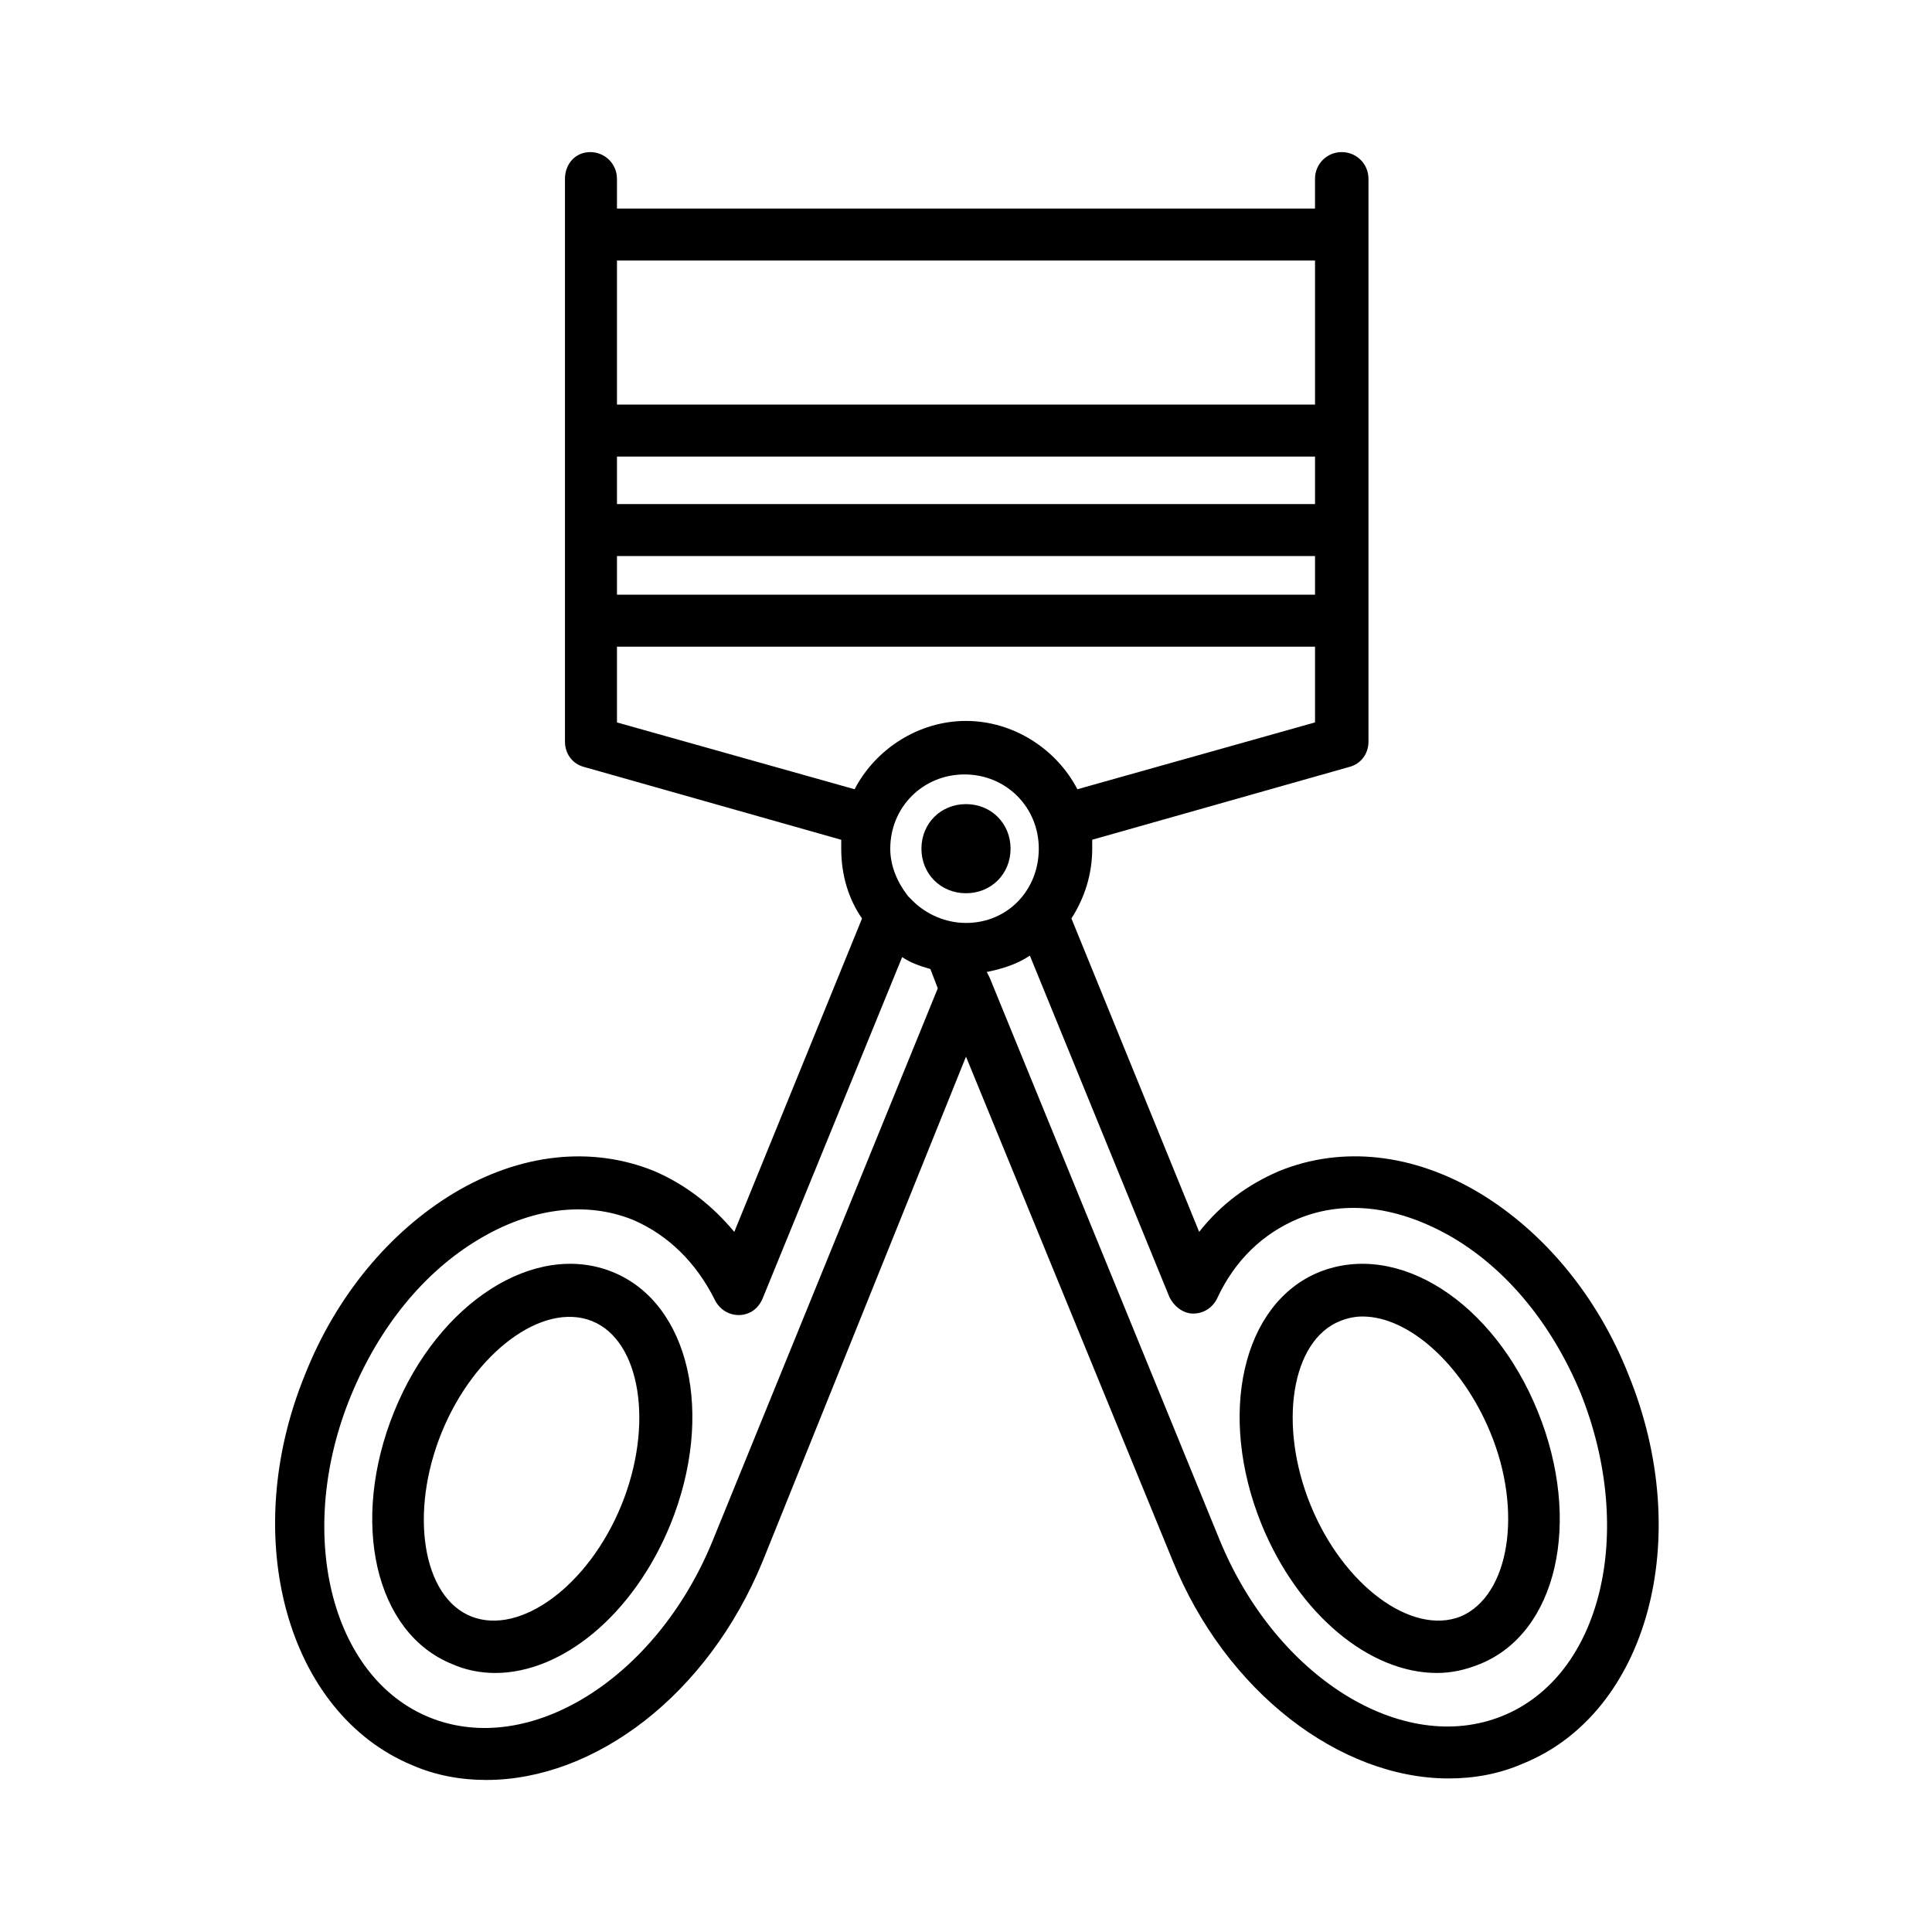 <?xml version="1.0" encoding="UTF-8"?>
<!-- Uploaded to: ICON Repo, www.svgrepo.com, Generator: ICON Repo Mixer Tools -->
<svg fill="#000000" width="800px" height="800px" version="1.1" viewBox="144 144 512 512" xmlns="http://www.w3.org/2000/svg">
 <g>
  <path d="m306.32 481.08c-20.469-8.266-46.051 7.871-57.859 37-11.809 29.125-5.117 58.648 15.352 66.914 3.543 1.574 7.477 2.363 11.414 2.363 17.711 0 36.605-15.352 46.445-39.359 11.809-29.133 5.117-58.652-15.352-66.918zm2.363 61.793c-8.66 21.254-26.766 34.637-39.754 29.52-12.988-5.117-16.531-27.551-7.871-48.805s26.766-34.637 39.754-29.52c12.988 5.117 16.531 27.551 7.871 48.805z"/>
  <path d="m493.68 481.08c-20.469 8.266-27.16 37.785-15.352 66.914 9.84 24.008 28.734 39.359 46.445 39.359 3.938 0 7.477-0.789 11.414-2.363 20.469-8.266 27.16-37.785 15.352-66.914-11.809-29.125-37-45.262-57.859-36.996zm37.391 91.312c-12.988 5.117-31.094-8.266-39.754-29.52s-5.117-43.691 7.871-48.805c1.969-0.789 3.938-1.18 5.902-1.18 12.203 0 26.371 12.594 33.852 30.699 8.66 20.859 5.117 43.297-7.871 48.805z"/>
  <path d="m575.54 508.24c-8.266-20.859-22.434-37.785-39.359-48.02-17.711-10.629-36.605-12.594-53.137-5.902-8.266 3.543-15.352 8.66-21.254 16.137l-33.852-83.051c3.543-5.512 5.512-11.809 5.512-18.5v-2.363l68.094-19.285c3.148-0.789 5.117-3.543 5.117-6.691v-149.17c0-3.938-3.148-7.086-7.086-7.086-3.934 0-7.082 3.148-7.082 7.086v7.871h-184.99v-7.871c0-3.938-3.148-7.086-7.086-7.086s-6.691 3.148-6.691 7.086v149.18c0 3.148 1.969 5.902 5.117 6.691l68.094 19.285v2.363c0 7.086 1.969 13.383 5.512 18.5l-33.852 83.051c-5.902-7.086-12.988-12.594-21.254-16.137-16.531-6.691-35.426-4.723-53.137 5.902-16.926 10.234-31.094 27.16-39.359 48.02-17.711 43.297-4.723 89.742 28.34 103.52 6.297 2.754 12.988 3.938 19.68 3.938 28.734 0 58.648-22.434 73.211-57.859l53.922-133.83 54.711 133.43c14.168 35.031 44.477 57.859 73.211 57.859 6.691 0 13.383-1.18 19.68-3.938 33.059-13.379 45.656-59.824 27.941-103.12zm-175.54-119.65c-5.512 0-10.629-2.363-14.168-5.902-0.395-0.395-0.789-0.789-1.18-1.18-2.754-3.543-4.723-7.871-4.723-12.594 0-11.02 8.66-19.68 19.68-19.68s19.68 8.66 19.68 19.68c-0.004 11.016-8.27 19.676-19.289 19.676zm92.496-111h-184.99v-12.594h184.99zm-184.99 13.773h184.99v10.234h-184.99zm184.99-78.324v38.18h-184.99v-38.18zm-184.99 122.41v-20.074h184.99v20.074l-62.977 17.711c-5.512-10.629-16.926-18.105-29.52-18.105s-24.008 7.477-29.52 18.105zm25.188 217.27c-14.957 36.211-48.414 57.07-74.785 46.445-26.371-10.629-35.816-49.199-20.859-85.41 7.477-18.105 19.285-32.668 33.852-41.328 13.777-8.266 28.34-10.234 40.934-5.117 9.055 3.938 16.531 11.02 21.648 21.254 1.18 2.363 3.543 3.938 6.297 3.938s5.117-1.574 6.297-4.328l37-90.527c2.363 1.574 4.723 2.363 7.477 3.148l1.969 5.117zm209.4 46.051c-26.371 10.629-59.828-10.234-74.785-46.445l-61.008-149.17-0.789-1.574c3.938-0.789 7.871-1.969 11.414-4.328l37 90.527c1.18 2.363 3.543 4.328 6.297 4.328s5.117-1.574 6.297-3.938c4.723-10.234 12.203-17.32 21.648-21.254 12.594-5.117 26.766-3.148 40.934 5.117 14.562 8.66 26.371 23.223 33.852 41.328 14.562 36.605 5.512 74.785-20.859 85.41z"/>
  <path d="m400 357.1c-6.691 0-11.809 5.117-11.809 11.809s5.117 11.809 11.809 11.809 11.809-5.117 11.809-11.809c-0.004-6.695-5.117-11.809-11.809-11.809z"/>
 </g>
</svg>